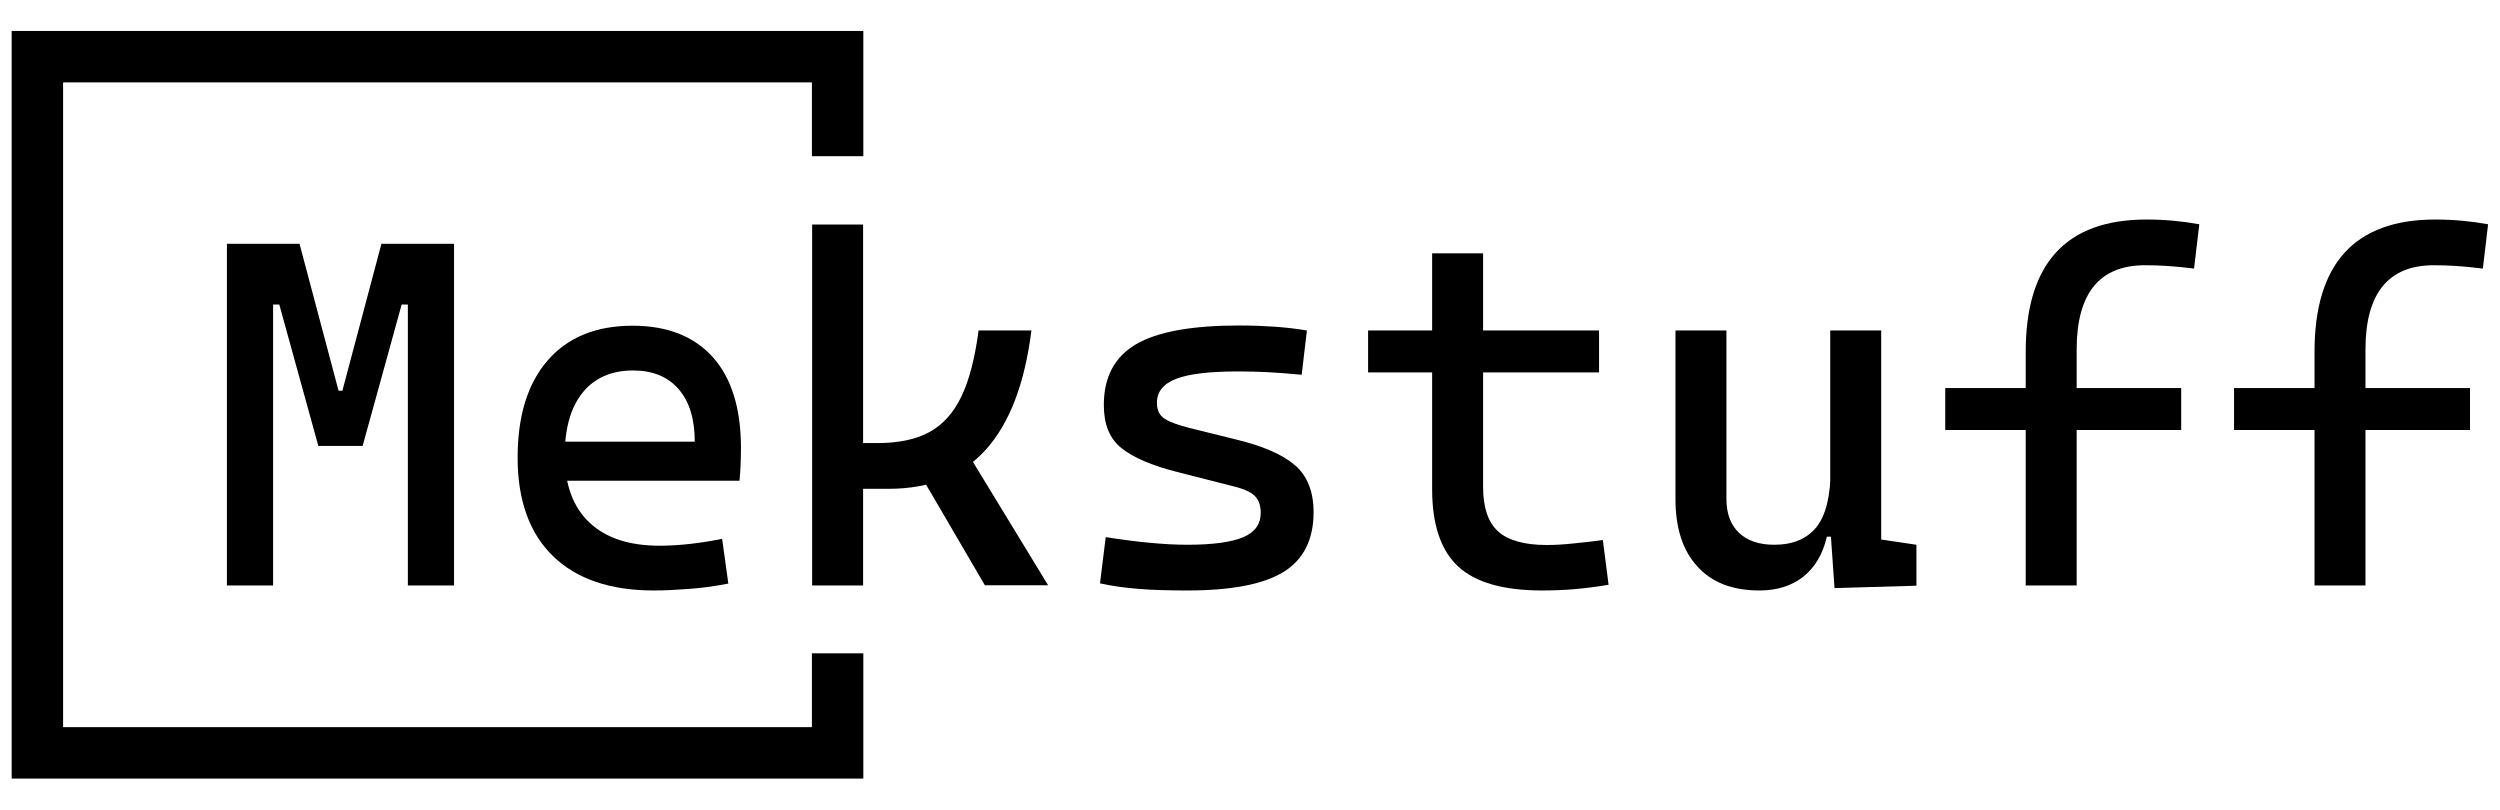 <?xml version="1.0" encoding="utf-8"?>
<!-- Generator: Adobe Illustrator 27.0.0, SVG Export Plug-In . SVG Version: 6.00 Build 0)  -->
<svg version="1.1" id="Layer_1" xmlns="http://www.w3.org/2000/svg" xmlns:xlink="http://www.w3.org/1999/xlink" x="0px" y="0px"
	 viewBox="0 0 105 34" style="enable-background:new 0 0 105 34;" xml:space="preserve">
<g>
	<g>
		<path d="M302.75,86.21V71.85h1.94v14.35H302.75z M306.59,80.34l-1.64-5.94h-0.59v-2.55h1.44l1.64,6.17h0.08l0.2,2.33H306.59z
			 M307.18,80.34l0.3-2.33h0.12l1.64-6.17h1.44v2.55h-0.59l-1.64,5.94H307.18z M310.35,86.21V71.85h1.94v14.35H310.35z"/>
		<path d="M320.68,86.41c-1.83,0-3.24-0.48-4.23-1.44s-1.49-2.34-1.49-4.14c0-1.75,0.42-3.11,1.26-4.08
			c0.84-0.97,2.03-1.46,3.57-1.46c1.45,0,2.57,0.44,3.36,1.31c0.79,0.88,1.19,2.15,1.19,3.82c0,0.49-0.02,0.95-0.06,1.37h-7.52
			v-1.64h5.64c0-0.96-0.23-1.7-0.69-2.22c-0.46-0.52-1.09-0.77-1.9-0.77c-0.91,0-1.62,0.31-2.12,0.93s-0.75,1.5-0.75,2.63
			c0,1.24,0.35,2.18,1.04,2.83c0.69,0.65,1.67,0.97,2.95,0.97c0.45,0,0.88-0.03,1.31-0.08c0.43-0.05,0.87-0.12,1.31-0.21l0.26,1.88
			c-0.63,0.12-1.21,0.2-1.74,0.23C321.55,86.39,321.09,86.41,320.68,86.41z"/>
		<path d="M327.33,86.21V71.05h2.14v15.16H327.33z M328.85,82.14v-1.92h1.21c0.89,0,1.62-0.15,2.19-0.46
			c0.57-0.31,1.02-0.81,1.35-1.5c0.33-0.69,0.57-1.62,0.72-2.77h2.22c-0.28,2.23-0.92,3.9-1.91,5c-0.99,1.1-2.35,1.65-4.08,1.65
			H328.85z M334.59,86.21l-3.05-5.22l2.02-0.83l3.68,6.04H334.59z"/>
		<path d="M343.08,86.41c-0.81,0-1.5-0.02-2.08-0.07c-0.58-0.05-1.1-0.12-1.58-0.23l0.24-1.94c0.71,0.11,1.33,0.19,1.88,0.24
			c0.54,0.05,1.06,0.08,1.54,0.08c1.08,0,1.87-0.11,2.36-0.32c0.49-0.21,0.73-0.55,0.73-1.02c0-0.32-0.09-0.56-0.26-0.72
			s-0.44-0.28-0.79-0.37l-2.47-0.63c-1.06-0.27-1.83-0.6-2.33-1s-0.74-1-0.74-1.81c0-1.17,0.45-2.02,1.35-2.55s2.35-0.79,4.35-0.79
			c0.52,0,1,0.01,1.45,0.04s0.91,0.08,1.38,0.16l-0.22,1.86c-0.55-0.05-1.03-0.09-1.45-0.11c-0.42-0.02-0.83-0.03-1.22-0.03
			c-1.2,0-2.07,0.1-2.61,0.31c-0.54,0.21-0.81,0.54-0.81,1.01c0,0.31,0.11,0.53,0.33,0.67c0.22,0.14,0.56,0.26,1.02,0.38l1.98,0.49
			c1.12,0.27,1.95,0.63,2.47,1.08c0.52,0.45,0.78,1.11,0.78,1.97c0,1.15-0.42,1.99-1.26,2.51S344.94,86.41,343.08,86.41z"/>
		<path d="M350.68,77.25v-1.76h9.7v1.76H350.68z M353.37,81.15v-8.89h2.14v8.89H353.37z M357.98,86.41c-1.62,0-2.8-0.34-3.52-1.01
			c-0.72-0.67-1.09-1.75-1.09-3.23v-1.82h2.14v1.72c0,0.85,0.21,1.47,0.62,1.85c0.41,0.38,1.1,0.58,2.05,0.58
			c0.34,0,0.69-0.02,1.07-0.06c0.38-0.04,0.81-0.08,1.29-0.15l0.24,1.88c-0.47,0.08-0.93,0.14-1.38,0.18S358.48,86.41,357.98,86.41z
			"/>
		<path d="M367.12,86.41c-1.13,0-2-0.33-2.61-1.01c-0.62-0.67-0.92-1.62-0.92-2.83v-7.08h2.14v7.08c0,0.61,0.18,1.09,0.53,1.42
			c0.35,0.33,0.84,0.5,1.48,0.5c0.78,0,1.37-0.25,1.77-0.74c0.4-0.5,0.6-1.33,0.6-2.49l0.55,2.89h-0.71
			c-0.17,0.73-0.5,1.29-0.99,1.68S367.84,86.41,367.12,86.41z M370.09,83.17v-7.68h2.14v7.08L370.09,83.17z M370.27,86.31
			l-0.18-2.57v-1.88h2.14v2.41l1.48,0.22v1.72L370.27,86.31z"/>
		<path d="M374.92,79.68v-1.76h9.91v1.76H374.92z M378.3,86.21v-9.8c0-3.71,1.69-5.56,5.07-5.56c0.77,0,1.51,0.07,2.22,0.2
			l-0.22,1.86c-0.42-0.05-0.8-0.09-1.12-0.11c-0.32-0.02-0.64-0.03-0.94-0.03c-1.91,0-2.87,1.18-2.87,3.54v9.91H378.3z"/>
		<path d="M387.05,79.68v-1.76h9.91v1.76H387.05z M390.43,86.21v-9.8c0-3.71,1.69-5.56,5.07-5.56c0.77,0,1.51,0.07,2.22,0.2
			l-0.22,1.86c-0.42-0.05-0.8-0.09-1.12-0.11c-0.32-0.02-0.64-0.03-0.94-0.03c-1.91,0-2.87,1.18-2.87,3.54v9.91H390.43z"/>
	</g>
</g>
<rect x="327.32" y="87.98" width="2.16" height="6.34"/>
<rect x="293.71" y="62.91" width="2.16" height="31.4"/>
<rect x="327.32" y="62.91" width="2.16" height="6.34"/>
<rect x="309.44" y="76.43" transform="matrix(-1.836970e-16 1 -1 -1.836970e-16 403.752 -217.28)" width="2.16" height="33.61"/>
<rect x="309.44" y="47.19" transform="matrix(-1.836970e-16 1 -1 -1.836970e-16 374.507 -246.525)" width="2.16" height="33.61"/>
<g>
	<g>
		<polygon points="36.26,6.56 36.26,1.3 34.1,1.3 2.65,1.3 0.49,1.3 0.49,3.46 0.49,30.54 0.49,32.7 2.65,32.7 34.1,32.7 
			36.26,32.7 36.26,27.44 34.1,27.44 34.1,30.54 2.65,30.54 2.65,3.46 34.1,3.46 34.1,6.56 		"/>
	</g>
	<g>
		<path d="M9.53,24.59V10.24h1.94v14.35H9.53z M13.37,18.73l-1.64-5.94h-0.59v-2.55h1.44l1.64,6.17h0.08l0.2,2.32H13.37z
			 M13.96,18.73l0.3-2.32h0.12l1.64-6.17h1.44v2.55h-0.59l-1.64,5.94H13.96z M17.13,24.59V10.24h1.94v14.35H17.13z"/>
		<path d="M27.46,24.8c-1.83,0-3.24-0.48-4.23-1.44c-0.99-0.96-1.49-2.34-1.49-4.14c0-1.75,0.42-3.11,1.26-4.08s2.03-1.46,3.57-1.46
			c1.45,0,2.57,0.44,3.36,1.31c0.79,0.88,1.19,2.15,1.19,3.82c0,0.49-0.02,0.95-0.06,1.38h-7.52v-1.64h5.64
			c0-0.96-0.23-1.7-0.69-2.22c-0.46-0.52-1.09-0.77-1.9-0.77c-0.91,0-1.62,0.31-2.12,0.93s-0.75,1.5-0.75,2.63
			c0,1.24,0.35,2.18,1.04,2.83c0.69,0.65,1.67,0.97,2.95,0.97c0.44,0,0.88-0.03,1.31-0.08s0.87-0.12,1.31-0.21l0.26,1.88
			c-0.63,0.12-1.21,0.2-1.74,0.23C28.33,24.78,27.87,24.8,27.46,24.8z"/>
		<path d="M34.11,24.59V9.43h2.14v15.16H34.11z M35.63,20.53v-1.92h1.21c0.89,0,1.62-0.15,2.19-0.46c0.57-0.31,1.02-0.81,1.35-1.5
			c0.33-0.69,0.57-1.62,0.72-2.77h2.22c-0.28,2.23-0.92,3.9-1.91,5c-0.99,1.1-2.35,1.65-4.08,1.65H35.63z M41.37,24.59l-3.05-5.22
			l2.02-0.83l3.68,6.04H41.37z"/>
		<path d="M49.86,24.8c-0.81,0-1.5-0.02-2.08-0.07c-0.58-0.05-1.1-0.12-1.58-0.23l0.24-1.94c0.71,0.11,1.33,0.19,1.88,0.24
			c0.54,0.05,1.06,0.08,1.54,0.08c1.08,0,1.87-0.11,2.36-0.32c0.49-0.21,0.73-0.55,0.73-1.02c0-0.32-0.09-0.56-0.26-0.72
			s-0.44-0.28-0.79-0.37l-2.47-0.63c-1.06-0.27-1.83-0.6-2.33-1c-0.5-0.4-0.74-1-0.74-1.81c0-1.17,0.45-2.02,1.35-2.55
			c0.9-0.53,2.35-0.79,4.35-0.79c0.52,0,1,0.02,1.45,0.05c0.45,0.03,0.91,0.08,1.38,0.16l-0.22,1.86c-0.55-0.05-1.03-0.09-1.44-0.11
			c-0.42-0.02-0.83-0.03-1.22-0.03c-1.2,0-2.07,0.1-2.61,0.31s-0.81,0.54-0.81,1.01c0,0.31,0.11,0.53,0.33,0.67s0.56,0.26,1.02,0.38
			l1.98,0.49c1.12,0.27,1.95,0.63,2.47,1.08c0.52,0.45,0.78,1.11,0.78,1.97c0,1.15-0.42,1.99-1.26,2.51
			C53.07,24.54,51.72,24.8,49.86,24.8z"/>
		<path d="M57.46,15.64v-1.76h9.7v1.76H57.46z M60.15,19.54v-8.9h2.14v8.9H60.15z M64.76,24.8c-1.62,0-2.8-0.34-3.52-1.01
			c-0.72-0.67-1.09-1.75-1.09-3.23v-1.82h2.14v1.72c0,0.85,0.21,1.47,0.62,1.85c0.41,0.38,1.1,0.58,2.05,0.58
			c0.34,0,0.69-0.02,1.07-0.06c0.38-0.04,0.81-0.08,1.29-0.15l0.24,1.88c-0.47,0.08-0.93,0.14-1.38,0.18S65.27,24.8,64.76,24.8z"/>
		<path d="M73.9,24.8c-1.13,0-2-0.33-2.61-1.01c-0.62-0.67-0.92-1.62-0.92-2.83v-7.08h2.14v7.08c0,0.61,0.18,1.09,0.53,1.42
			c0.35,0.33,0.84,0.5,1.48,0.5c0.78,0,1.37-0.25,1.77-0.74c0.4-0.5,0.6-1.33,0.6-2.49l0.55,2.89h-0.71
			c-0.17,0.73-0.5,1.29-0.99,1.68S74.62,24.8,73.9,24.8z M76.87,21.56v-7.68h2.14v7.08L76.87,21.56z M77.05,24.7l-0.18-2.57v-1.88
			h2.14v2.41l1.48,0.22v1.72L77.05,24.7z"/>
		<path d="M81.7,18.06v-1.76h9.91v1.76H81.7z M85.08,24.59v-9.81c0-3.71,1.69-5.56,5.07-5.56c0.77,0,1.51,0.07,2.22,0.2l-0.22,1.86
			c-0.42-0.05-0.8-0.09-1.12-0.11c-0.32-0.02-0.64-0.03-0.94-0.03c-1.91,0-2.87,1.18-2.87,3.54v9.91H85.08z"/>
		<path d="M93.83,18.06v-1.76h9.91v1.76H93.83z M97.21,24.59v-9.81c0-3.71,1.69-5.56,5.07-5.56c0.77,0,1.51,0.07,2.22,0.2
			l-0.22,1.86c-0.42-0.05-0.8-0.09-1.12-0.11c-0.32-0.02-0.64-0.03-0.94-0.03c-1.91,0-2.87,1.18-2.87,3.54v9.91H97.21z"/>
	</g>
</g>
<g>
	<polygon points="385.69,-126.62 385.69,-131.88 383.53,-131.88 352.08,-131.88 349.92,-131.88 349.92,-129.72 349.92,-102.63 
		349.92,-100.48 352.08,-100.48 383.53,-100.48 385.69,-100.48 385.69,-105.74 383.53,-105.74 383.53,-102.63 352.08,-102.63 
		352.08,-129.72 383.53,-129.72 383.53,-126.62 	"/>
	<g>
		<g>
			<path d="M358.96-108.58v-14.35h1.94v14.35H358.96z M362.8-114.45l-1.64-5.94h-0.59v-2.55h1.44l1.64,6.17h0.08l0.2,2.32H362.8z
				 M363.39-114.45l0.3-2.32h0.12l1.64-6.17h1.44v2.55h-0.59l-1.64,5.94H363.39z M366.56-108.58v-14.35h1.94v14.35H366.56z"/>
			<path d="M376.89-108.38c-1.83,0-3.24-0.48-4.23-1.44s-1.49-2.34-1.49-4.14c0-1.75,0.42-3.11,1.26-4.08
				c0.84-0.97,2.03-1.46,3.57-1.46c1.45,0,2.57,0.44,3.36,1.31c0.79,0.88,1.19,2.15,1.19,3.82c0,0.49-0.02,0.95-0.06,1.37h-7.52
				v-1.64h5.64c0-0.96-0.23-1.7-0.69-2.22c-0.46-0.52-1.09-0.77-1.9-0.77c-0.91,0-1.62,0.31-2.12,0.93s-0.75,1.5-0.75,2.63
				c0,1.24,0.35,2.18,1.04,2.83c0.69,0.65,1.67,0.97,2.95,0.97c0.45,0,0.88-0.03,1.31-0.08c0.43-0.05,0.87-0.12,1.31-0.21l0.26,1.88
				c-0.63,0.12-1.21,0.2-1.74,0.23C377.76-108.4,377.3-108.38,376.89-108.38z"/>
			<path d="M383.54-108.58v-15.16h2.14v15.16H383.54z M385.06-112.65v-1.92h1.21c0.89,0,1.62-0.15,2.19-0.46
				c0.57-0.31,1.02-0.81,1.35-1.5c0.33-0.69,0.57-1.62,0.72-2.77h2.22c-0.28,2.23-0.92,3.9-1.91,5c-0.99,1.1-2.35,1.65-4.08,1.65
				H385.06z M390.8-108.58l-3.05-5.22l2.02-0.83l3.68,6.04H390.8z"/>
			<path d="M399.29-108.38c-0.81,0-1.5-0.02-2.08-0.07c-0.58-0.05-1.1-0.12-1.58-0.23l0.24-1.94c0.71,0.11,1.33,0.19,1.88,0.24
				c0.54,0.05,1.06,0.08,1.54,0.08c1.08,0,1.87-0.11,2.36-0.32c0.49-0.21,0.73-0.55,0.73-1.02c0-0.32-0.09-0.56-0.26-0.72
				s-0.44-0.28-0.79-0.37l-2.47-0.63c-1.06-0.27-1.83-0.6-2.33-1s-0.74-1-0.74-1.81c0-1.17,0.45-2.02,1.35-2.55
				c0.9-0.53,2.35-0.79,4.35-0.79c0.52,0,1,0.02,1.45,0.05s0.91,0.08,1.38,0.16l-0.22,1.86c-0.55-0.05-1.03-0.09-1.45-0.11
				c-0.42-0.02-0.83-0.03-1.22-0.03c-1.2,0-2.07,0.1-2.61,0.31s-0.81,0.54-0.81,1.01c0,0.31,0.11,0.53,0.33,0.67
				s0.56,0.26,1.02,0.38l1.98,0.49c1.12,0.27,1.95,0.63,2.47,1.08c0.52,0.45,0.78,1.11,0.78,1.97c0,1.15-0.42,1.99-1.26,2.51
				S401.15-108.38,399.29-108.38z"/>
			<path d="M406.89-117.54v-1.76h9.7v1.76H406.89z M409.58-113.64v-8.9h2.14v8.9H409.58z M414.19-108.38c-1.62,0-2.8-0.34-3.52-1.01
				c-0.72-0.67-1.09-1.75-1.09-3.23v-1.82h2.14v1.72c0,0.85,0.21,1.47,0.62,1.85c0.41,0.38,1.1,0.58,2.05,0.58
				c0.34,0,0.69-0.02,1.07-0.06c0.38-0.04,0.81-0.08,1.29-0.15l0.24,1.88c-0.47,0.08-0.93,0.14-1.38,0.18
				S414.7-108.38,414.19-108.38z"/>
			<path d="M423.33-108.38c-1.13,0-2-0.33-2.61-1.01c-0.62-0.67-0.92-1.62-0.92-2.83v-7.08h2.14v7.08c0,0.61,0.18,1.09,0.53,1.42
				c0.35,0.33,0.84,0.5,1.48,0.5c0.78,0,1.37-0.25,1.77-0.74c0.4-0.5,0.6-1.33,0.6-2.49l0.55,2.89h-0.71
				c-0.17,0.73-0.5,1.29-0.99,1.68S424.05-108.38,423.33-108.38z M426.3-111.62v-7.68h2.14v7.08L426.3-111.62z M426.48-108.48
				l-0.18-2.57v-1.88h2.14v2.41l1.48,0.22v1.72L426.48-108.48z"/>
			<path d="M431.13-115.11v-1.76h9.91v1.76H431.13z M434.51-108.58v-9.8c0-3.71,1.69-5.56,5.07-5.56c0.77,0,1.51,0.07,2.22,0.2
				l-0.22,1.86c-0.42-0.05-0.8-0.09-1.12-0.11c-0.32-0.02-0.64-0.03-0.94-0.03c-1.91,0-2.87,1.18-2.87,3.54v9.91H434.51z"/>
			<path d="M443.26-115.11v-1.76h9.91v1.76H443.26z M446.64-108.58v-9.8c0-3.71,1.69-5.56,5.07-5.56c0.77,0,1.51,0.07,2.22,0.2
				l-0.22,1.86c-0.42-0.05-0.8-0.09-1.12-0.11c-0.32-0.02-0.64-0.03-0.94-0.03c-1.91,0-2.87,1.18-2.87,3.54v9.91H446.64z"/>
		</g>
	</g>
</g>
<g>
	<g>
		<path d="M376.84,20.43V6.08h1.94v14.35H376.84z M380.68,14.57l-1.64-5.94h-0.59V6.08h1.44l1.64,6.17h0.08l0.2,2.32H380.68z
			 M381.27,14.57l0.3-2.32h0.12l1.64-6.17h1.44v2.55h-0.59l-1.64,5.94H381.27z M384.45,20.43V6.08h1.94v14.35H384.45z"/>
		<path d="M394.78,20.64c-1.83,0-3.24-0.48-4.23-1.44s-1.49-2.34-1.49-4.14c0-1.75,0.42-3.11,1.26-4.08
			c0.84-0.97,2.03-1.46,3.57-1.46c1.45,0,2.57,0.44,3.36,1.31c0.79,0.88,1.19,2.15,1.19,3.82c0,0.49-0.02,0.95-0.06,1.37h-7.52
			v-1.64h5.64c0-0.96-0.23-1.7-0.69-2.22c-0.46-0.52-1.09-0.77-1.9-0.77c-0.91,0-1.62,0.31-2.12,0.93s-0.75,1.5-0.75,2.63
			c0,1.24,0.35,2.18,1.04,2.83c0.69,0.65,1.67,0.97,2.95,0.97c0.45,0,0.88-0.03,1.31-0.08c0.43-0.05,0.87-0.12,1.31-0.21l0.26,1.88
			c-0.63,0.12-1.21,0.2-1.74,0.23C395.64,20.62,395.18,20.64,394.78,20.64z"/>
		<path d="M401.43,20.43V5.27h2.14v15.16H401.43z M402.94,16.37v-1.92h1.21c0.89,0,1.62-0.15,2.19-0.46
			c0.57-0.31,1.02-0.81,1.35-1.5c0.33-0.69,0.57-1.62,0.72-2.77h2.22c-0.28,2.23-0.92,3.9-1.91,5c-0.99,1.1-2.35,1.65-4.08,1.65
			H402.94z M408.68,20.43l-3.05-5.22l2.02-0.83l3.68,6.04H408.68z"/>
		<path d="M417.17,20.64c-0.81,0-1.5-0.02-2.08-0.07c-0.58-0.05-1.1-0.12-1.58-0.23l0.24-1.94c0.71,0.11,1.33,0.19,1.88,0.24
			c0.54,0.05,1.06,0.08,1.54,0.08c1.08,0,1.87-0.11,2.36-0.32c0.49-0.21,0.73-0.55,0.73-1.02c0-0.32-0.09-0.56-0.26-0.72
			s-0.44-0.28-0.79-0.37l-2.47-0.63c-1.06-0.27-1.83-0.6-2.33-1s-0.74-1-0.74-1.81c0-1.17,0.45-2.02,1.35-2.55
			c0.9-0.53,2.35-0.79,4.35-0.79c0.52,0,1,0.02,1.45,0.05s0.91,0.08,1.38,0.16l-0.22,1.86c-0.55-0.05-1.03-0.09-1.45-0.11
			c-0.42-0.02-0.83-0.03-1.22-0.03c-1.2,0-2.07,0.1-2.61,0.31s-0.81,0.54-0.81,1.01c0,0.31,0.11,0.53,0.33,0.67s0.56,0.26,1.02,0.38
			l1.98,0.49c1.12,0.27,1.95,0.63,2.47,1.08c0.52,0.45,0.78,1.11,0.78,1.97c0,1.15-0.42,1.99-1.26,2.51S419.03,20.64,417.17,20.64z"
			/>
		<path d="M424.78,11.48V9.72h9.7v1.76H424.78z M427.46,15.38v-8.9h2.14v8.9H427.46z M432.07,20.64c-1.62,0-2.8-0.34-3.52-1.01
			c-0.72-0.67-1.09-1.75-1.09-3.23v-1.82h2.14v1.72c0,0.85,0.21,1.47,0.62,1.85c0.41,0.38,1.1,0.58,2.05,0.58
			c0.34,0,0.69-0.02,1.07-0.06c0.38-0.04,0.81-0.08,1.29-0.15l0.24,1.88c-0.47,0.08-0.93,0.14-1.38,0.18S432.58,20.64,432.07,20.64z
			"/>
		<path d="M441.21,20.64c-1.13,0-2-0.33-2.61-1.01c-0.62-0.67-0.92-1.62-0.92-2.84V9.72h2.14v7.08c0,0.61,0.18,1.09,0.53,1.42
			c0.35,0.33,0.84,0.5,1.48,0.5c0.78,0,1.37-0.25,1.77-0.74c0.4-0.5,0.6-1.33,0.6-2.49l0.55,2.89h-0.71
			c-0.17,0.73-0.5,1.29-0.99,1.68S441.93,20.64,441.21,20.64z M444.18,17.4V9.72h2.14v7.08L444.18,17.4z M444.36,20.54l-0.18-2.57
			v-1.88h2.14v2.41l1.48,0.22v1.72L444.36,20.54z"/>
		<path d="M449.01,13.9v-1.76h9.91v1.76H449.01z M452.39,20.43v-9.81c0-3.71,1.69-5.56,5.07-5.56c0.77,0,1.51,0.07,2.22,0.2
			l-0.22,1.86c-0.42-0.05-0.8-0.09-1.12-0.11c-0.32-0.02-0.64-0.03-0.94-0.03c-1.91,0-2.87,1.18-2.87,3.54v9.91H452.39z"/>
		<path d="M461.14,13.9v-1.76h9.91v1.76H461.14z M464.52,20.43v-9.81c0-3.71,1.69-5.56,5.07-5.56c0.77,0,1.51,0.07,2.22,0.2
			l-0.22,1.86c-0.42-0.05-0.8-0.09-1.12-0.11c-0.32-0.02-0.64-0.03-0.94-0.03c-1.91,0-2.87,1.18-2.87,3.54v9.91H464.52z"/>
	</g>
</g>
<rect x="401.41" y="23.28" width="2.16" height="5.26"/>
<rect x="367.81" y="-2.86" width="2.16" height="31.4"/>
<rect x="401.41" y="-2.86" width="2.16" height="5.26"/>
<rect x="383.53" y="10.66" transform="matrix(-1.836970e-16 1 -1 -1.836970e-16 412.072 -357.148)" width="2.16" height="33.61"/>
<rect x="383.53" y="-18.59" transform="matrix(-1.836970e-16 1 -1 -1.836970e-16 382.826 -386.393)" width="2.16" height="33.61"/>
<polygon points="403.57,-36.25 403.57,-41.51 401.41,-41.51 369.96,-41.51 367.81,-41.51 367.81,-39.35 367.81,-12.26 
	367.81,-10.11 369.96,-10.11 401.41,-10.11 403.57,-10.11 403.57,-15.37 401.41,-15.37 401.41,-12.26 369.96,-12.26 369.96,-39.35 
	401.41,-39.35 401.41,-36.25 "/>
<polygon points="403.57,-73.73 403.57,-78.99 401.41,-78.99 369.96,-78.99 367.81,-78.99 367.81,-76.84 367.81,-49.75 
	367.81,-47.59 369.96,-47.59 401.41,-47.59 403.57,-47.59 403.57,-52.85 401.41,-52.85 401.41,-49.75 369.96,-49.75 369.96,-76.84 
	401.41,-76.84 401.41,-73.73 "/>
<path d="M401.43-55.7v-15.16h2.14v15.16H401.43z M402.94-59.76v-1.92h1.21c0.89,0,1.62-0.15,2.19-0.46c0.57-0.31,1.02-0.81,1.35-1.5
	c0.33-0.69,0.57-1.62,0.72-2.77h2.22c-0.28,2.23-0.92,3.9-1.91,5c-0.99,1.1-2.35,1.65-4.08,1.65H402.94z M408.68-55.7l-3.05-5.22
	l2.02-0.83l3.68,6.04H408.68z"/>
<g>
	<g>
		<path d="M376.84-18.21v-14.35h1.94v14.35H376.84z M380.68-24.08l-1.64-5.94h-0.59v-2.55h1.44l1.64,6.17h0.08l0.2,2.32H380.68z
			 M381.27-24.08l0.3-2.32h0.12l1.64-6.17h1.44v2.55h-0.59l-1.64,5.94H381.27z M384.45-18.21v-14.35h1.94v14.35H384.45z"/>
		<path d="M394.78-18.01c-1.83,0-3.24-0.48-4.23-1.44s-1.49-2.34-1.49-4.14c0-1.75,0.42-3.11,1.26-4.08
			c0.84-0.97,2.03-1.46,3.57-1.46c1.45,0,2.57,0.44,3.36,1.31c0.79,0.88,1.19,2.15,1.19,3.82c0,0.49-0.02,0.95-0.06,1.37h-7.52
			v-1.64h5.64c0-0.96-0.23-1.7-0.69-2.22c-0.46-0.52-1.09-0.77-1.9-0.77c-0.91,0-1.62,0.31-2.12,0.93s-0.75,1.5-0.75,2.63
			c0,1.24,0.35,2.18,1.04,2.83c0.69,0.65,1.67,0.97,2.95,0.97c0.45,0,0.88-0.03,1.31-0.08c0.43-0.05,0.87-0.12,1.31-0.21l0.26,1.88
			c-0.63,0.12-1.21,0.2-1.74,0.23C395.64-18.03,395.18-18.01,394.78-18.01z"/>
		<path d="M401.43-18.21v-15.16h2.14v15.16H401.43z M402.94-22.28v-1.92h1.21c0.89,0,1.62-0.15,2.19-0.46
			c0.57-0.31,1.02-0.81,1.35-1.5c0.33-0.69,0.57-1.62,0.72-2.77h2.22c-0.28,2.23-0.92,3.9-1.91,5c-0.99,1.1-2.35,1.65-4.08,1.65
			H402.94z M408.68-18.21l-3.05-5.22l2.02-0.83l3.68,6.04H408.68z"/>
		<path d="M417.17-18.01c-0.81,0-1.5-0.02-2.08-0.07c-0.58-0.05-1.1-0.12-1.58-0.23l0.24-1.94c0.71,0.11,1.33,0.19,1.88,0.24
			c0.54,0.05,1.06,0.08,1.54,0.08c1.08,0,1.87-0.11,2.36-0.32c0.49-0.21,0.73-0.55,0.73-1.02c0-0.32-0.09-0.56-0.26-0.72
			s-0.44-0.28-0.79-0.37l-2.47-0.63c-1.06-0.27-1.83-0.6-2.33-1s-0.74-1-0.74-1.81c0-1.17,0.45-2.02,1.35-2.55
			c0.9-0.53,2.35-0.79,4.35-0.79c0.52,0,1,0.02,1.45,0.05s0.91,0.08,1.38,0.16l-0.22,1.86c-0.55-0.05-1.03-0.09-1.45-0.11
			c-0.42-0.02-0.83-0.03-1.22-0.03c-1.2,0-2.07,0.1-2.61,0.31s-0.81,0.54-0.81,1.01c0,0.31,0.11,0.53,0.33,0.67s0.56,0.26,1.02,0.38
			l1.98,0.49c1.12,0.27,1.95,0.63,2.47,1.08c0.52,0.45,0.78,1.11,0.78,1.97c0,1.15-0.42,1.99-1.26,2.51S419.03-18.01,417.17-18.01z"
			/>
		<path d="M424.78-27.17v-1.76h9.7v1.76H424.78z M427.46-23.27v-8.9h2.14v8.9H427.46z M432.07-18.01c-1.62,0-2.8-0.34-3.52-1.01
			c-0.72-0.67-1.09-1.75-1.09-3.23v-1.82h2.14v1.72c0,0.85,0.21,1.47,0.62,1.85c0.41,0.38,1.1,0.58,2.05,0.58
			c0.34,0,0.69-0.02,1.07-0.06c0.38-0.04,0.81-0.08,1.29-0.15l0.24,1.88c-0.47,0.08-0.93,0.14-1.38,0.18S432.58-18.01,432.07-18.01z
			"/>
		<path d="M441.21-18.01c-1.13,0-2-0.33-2.61-1.01c-0.62-0.67-0.92-1.62-0.92-2.83v-7.08h2.14v7.08c0,0.61,0.18,1.09,0.53,1.42
			c0.35,0.33,0.84,0.5,1.48,0.5c0.78,0,1.37-0.25,1.77-0.74c0.4-0.5,0.6-1.33,0.6-2.49l0.55,2.89h-0.71
			c-0.17,0.73-0.5,1.29-0.99,1.68S441.93-18.01,441.21-18.01z M444.18-21.25v-7.68h2.14v7.08L444.18-21.25z M444.36-18.11
			l-0.18-2.57v-1.88h2.14v2.41l1.48,0.22v1.72L444.36-18.11z"/>
		<path d="M449.01-24.74v-1.76h9.91v1.76H449.01z M452.39-18.21v-9.8c0-3.71,1.69-5.56,5.07-5.56c0.77,0,1.51,0.07,2.22,0.2
			l-0.22,1.86c-0.42-0.05-0.8-0.09-1.12-0.11c-0.32-0.02-0.64-0.03-0.94-0.03c-1.91,0-2.87,1.18-2.87,3.54v9.91H452.39z"/>
		<path d="M461.14-24.74v-1.76h9.91v1.76H461.14z M464.52-18.21v-9.8c0-3.71,1.69-5.56,5.07-5.56c0.77,0,1.51,0.07,2.22,0.2
			l-0.22,1.86c-0.42-0.05-0.8-0.09-1.12-0.11c-0.32-0.02-0.64-0.03-0.94-0.03c-1.91,0-2.87,1.18-2.87,3.54v9.91H464.52z"/>
	</g>
</g>
<g>
	<g>
		<path d="M377.84-51.68v-9.4h1.75v9.4H377.84z M379.43-54.37v-1.61h1.29c0.58,0,1.03-0.16,1.34-0.48s0.47-0.76,0.47-1.33
			c0-0.54-0.16-0.95-0.47-1.24c-0.32-0.29-0.76-0.44-1.34-0.44h-1.26v-1.61h1.26c1.18,0,2.09,0.28,2.73,0.83
			c0.64,0.55,0.97,1.34,0.97,2.35c0,1.12-0.32,1.99-0.97,2.6c-0.64,0.62-1.56,0.92-2.73,0.92H379.43z"/>
		<path d="M385.65-51.68v-9.4h1.75v9.4H385.65z M385.93-55.55v-1.62h5.79v1.62H385.93z M390.22-51.68v-9.4h1.75v9.4H390.22z"/>
		<path d="M397.37-51.55c-1.21,0-2.15-0.31-2.81-0.94c-0.66-0.63-0.99-1.53-0.99-2.71c0-1.15,0.28-2.04,0.84-2.67
			s1.36-0.95,2.38-0.95c1,0,1.78,0.29,2.32,0.88c0.55,0.59,0.82,1.44,0.82,2.56c0,0.32-0.01,0.62-0.04,0.91h-5.15v-1.24h3.43
			c0-0.47-0.12-0.83-0.36-1.09c-0.24-0.25-0.58-0.38-1.01-0.38c-0.47,0-0.83,0.17-1.09,0.5c-0.26,0.33-0.39,0.81-0.39,1.42
			c0,0.66,0.19,1.17,0.57,1.51c0.38,0.34,0.93,0.52,1.63,0.52c0.32,0,0.63-0.02,0.94-0.05s0.62-0.08,0.95-0.14l0.17,1.69
			c-0.45,0.08-0.86,0.13-1.23,0.15C397.99-51.56,397.66-51.55,397.37-51.55z"/>
	</g>
</g>
<g>
	<g>
		<path d="M311.79,242.08v-14.35h1.94v14.35H311.79z M315.63,236.22l-1.64-5.94h-0.59v-2.55h1.43l1.64,6.17h0.08l0.2,2.33H315.63z
			 M316.21,236.22l0.3-2.33h0.12l1.64-6.17h1.43v2.55h-0.59l-1.64,5.94H316.21z M319.39,242.08v-14.35h1.94v14.35H319.39z"/>
		<path d="M329.72,242.29c-1.83,0-3.24-0.48-4.23-1.44c-0.99-0.96-1.49-2.34-1.49-4.14c0-1.75,0.42-3.11,1.26-4.08
			c0.84-0.97,2.03-1.46,3.57-1.46c1.45,0,2.57,0.44,3.36,1.31s1.19,2.15,1.19,3.82c0,0.49-0.02,0.95-0.06,1.37h-7.52v-1.64h5.64
			c0-0.96-0.23-1.7-0.69-2.22s-1.09-0.77-1.9-0.77c-0.91,0-1.62,0.31-2.12,0.93s-0.75,1.5-0.75,2.63c0,1.24,0.34,2.18,1.04,2.83
			c0.69,0.65,1.67,0.97,2.95,0.97c0.44,0,0.88-0.03,1.31-0.08c0.43-0.05,0.87-0.12,1.31-0.21l0.26,1.88
			c-0.63,0.12-1.21,0.2-1.74,0.23C330.59,242.27,330.12,242.29,329.72,242.29z"/>
		<path d="M336.37,242.08v-15.16h2.14v15.16H336.37z M337.89,238.02v-1.92h1.21c0.89,0,1.62-0.15,2.19-0.46
			c0.57-0.31,1.02-0.81,1.35-1.5c0.33-0.69,0.57-1.62,0.72-2.77h2.22c-0.28,2.23-0.92,3.9-1.91,5c-0.99,1.1-2.35,1.65-4.08,1.65
			H337.89z M343.63,242.08l-3.05-5.22l2.02-0.83l3.68,6.04H343.63z"/>
		<path d="M352.12,242.29c-0.81,0-1.5-0.02-2.08-0.07c-0.58-0.05-1.1-0.12-1.58-0.23l0.24-1.94c0.71,0.11,1.33,0.19,1.88,0.24
			c0.54,0.05,1.06,0.08,1.54,0.08c1.08,0,1.87-0.11,2.36-0.32c0.49-0.21,0.73-0.55,0.73-1.02c0-0.32-0.09-0.56-0.26-0.72
			s-0.44-0.28-0.79-0.37l-2.47-0.63c-1.06-0.27-1.83-0.6-2.33-1s-0.74-1-0.74-1.81c0-1.17,0.45-2.02,1.35-2.55s2.35-0.79,4.35-0.79
			c0.52,0,1,0.01,1.45,0.04s0.91,0.08,1.38,0.16l-0.22,1.86c-0.55-0.05-1.03-0.09-1.45-0.11c-0.42-0.02-0.83-0.03-1.22-0.03
			c-1.2,0-2.07,0.1-2.61,0.31c-0.54,0.21-0.81,0.54-0.81,1.01c0,0.31,0.11,0.53,0.33,0.67c0.22,0.14,0.56,0.26,1.02,0.38l1.98,0.49
			c1.12,0.27,1.95,0.63,2.47,1.08c0.52,0.45,0.78,1.11,0.78,1.97c0,1.15-0.42,1.99-1.26,2.51S353.98,242.29,352.12,242.29z"/>
		<path d="M359.72,233.13v-1.76h9.7v1.76H359.72z M362.41,237.03v-8.89h2.14v8.89H362.41z M367.02,242.29
			c-1.62,0-2.8-0.34-3.52-1.01c-0.72-0.67-1.09-1.75-1.09-3.23v-1.82h2.14v1.72c0,0.85,0.21,1.47,0.62,1.85
			c0.41,0.38,1.1,0.58,2.05,0.58c0.34,0,0.69-0.02,1.07-0.06c0.38-0.04,0.81-0.08,1.29-0.15l0.24,1.88
			c-0.47,0.08-0.93,0.14-1.38,0.18S367.52,242.29,367.02,242.29z"/>
		<path d="M376.16,242.29c-1.13,0-2-0.33-2.61-1.01c-0.62-0.67-0.92-1.62-0.92-2.83v-7.08h2.14v7.08c0,0.61,0.18,1.09,0.53,1.42
			c0.35,0.33,0.84,0.5,1.48,0.5c0.78,0,1.37-0.25,1.77-0.74c0.4-0.5,0.6-1.33,0.6-2.49l0.55,2.89h-0.71
			c-0.17,0.73-0.5,1.29-0.99,1.68S376.88,242.29,376.16,242.29z M379.13,239.05v-7.68h2.14v7.08L379.13,239.05z M379.31,242.18
			l-0.18-2.57v-1.88h2.14v2.41l1.48,0.22v1.72L379.31,242.18z"/>
		<path d="M383.96,235.55v-1.76h9.91v1.76H383.96z M387.33,242.08v-9.8c0-3.71,1.69-5.56,5.07-5.56c0.77,0,1.51,0.07,2.22,0.2
			l-0.22,1.86c-0.42-0.05-0.8-0.09-1.12-0.11c-0.32-0.02-0.64-0.03-0.94-0.03c-1.91,0-2.87,1.18-2.87,3.54v9.91H387.33z"/>
		<path d="M396.09,235.55v-1.76h9.91v1.76H396.09z M399.46,242.08v-9.8c0-3.71,1.69-5.56,5.07-5.56c0.77,0,1.51,0.07,2.22,0.2
			l-0.22,1.86c-0.42-0.05-0.8-0.09-1.12-0.11c-0.32-0.02-0.64-0.03-0.94-0.03c-1.91,0-2.87,1.18-2.87,3.54v9.91H399.46z"/>
	</g>
</g>
<rect x="336.36" y="244.93" width="2.16" height="5.26"/>
<rect x="302.75" y="218.79" width="2.16" height="31.4"/>
<rect x="336.36" y="218.79" width="2.16" height="5.26"/>
<rect x="318.48" y="232.31" transform="matrix(-1.836970e-16 1 -1 -1.836970e-16 568.665 -70.442)" width="2.16" height="33.61"/>
<rect x="318.48" y="203.06" transform="matrix(-1.836970e-16 1 -1 -1.836970e-16 539.42 -99.687)" width="2.16" height="33.61"/>
<polygon points="338.51,185.4 338.51,180.14 336.36,180.14 304.91,180.14 302.75,180.14 302.75,182.3 302.75,209.39 302.75,211.54 
	304.91,211.54 336.36,211.54 338.51,211.54 338.51,206.28 336.36,206.28 336.36,209.39 304.91,209.39 304.91,182.3 336.36,182.3 
	336.36,185.4 "/>
<polygon points="338.51,147.92 338.51,142.66 336.36,142.66 304.91,142.66 302.75,142.66 302.75,144.81 302.75,171.9 302.75,174.06 
	304.91,174.06 336.36,174.06 338.51,174.06 338.51,168.8 336.36,168.8 336.36,171.9 304.91,171.9 304.91,144.81 336.36,144.81 
	336.36,147.92 "/>
<path d="M336.37,165.95v-15.16h2.14v15.16H336.37z M337.89,161.89v-1.92h1.21c0.89,0,1.62-0.15,2.19-0.46
	c0.57-0.31,1.02-0.81,1.35-1.5c0.33-0.69,0.57-1.62,0.72-2.77h2.22c-0.28,2.23-0.92,3.9-1.91,5c-0.99,1.1-2.35,1.65-4.08,1.65
	H337.89z M343.63,165.95l-3.05-5.22l2.02-0.83l3.68,6.04H343.63z"/>
<g>
	<g>
		<path d="M311.79,203.44v-14.35h1.94v14.35H311.79z M315.63,197.57l-1.64-5.94h-0.59v-2.55h1.43l1.64,6.17h0.08l0.2,2.32H315.63z
			 M316.21,197.57l0.3-2.32h0.12l1.64-6.17h1.43v2.55h-0.59l-1.64,5.94H316.21z M319.39,203.44v-14.35h1.94v14.35H319.39z"/>
		<path d="M329.72,203.64c-1.83,0-3.24-0.48-4.23-1.44c-0.99-0.96-1.49-2.34-1.49-4.14c0-1.75,0.42-3.11,1.26-4.08
			c0.84-0.97,2.03-1.46,3.57-1.46c1.45,0,2.57,0.44,3.36,1.31s1.19,2.15,1.19,3.82c0,0.49-0.02,0.95-0.06,1.38h-7.52v-1.64h5.64
			c0-0.96-0.23-1.7-0.69-2.22s-1.09-0.77-1.9-0.77c-0.91,0-1.62,0.31-2.12,0.93s-0.75,1.5-0.75,2.63c0,1.24,0.34,2.18,1.04,2.83
			c0.69,0.65,1.67,0.97,2.95,0.97c0.44,0,0.88-0.03,1.31-0.08c0.43-0.05,0.87-0.12,1.31-0.21l0.26,1.88
			c-0.63,0.12-1.21,0.2-1.74,0.23C330.59,203.62,330.12,203.64,329.72,203.64z"/>
		<path d="M336.37,203.44v-15.16h2.14v15.16H336.37z M337.89,199.37v-1.92h1.21c0.89,0,1.62-0.15,2.19-0.46
			c0.57-0.31,1.02-0.81,1.35-1.5c0.33-0.69,0.57-1.62,0.72-2.77h2.22c-0.28,2.23-0.92,3.9-1.91,5c-0.99,1.1-2.35,1.65-4.08,1.65
			H337.89z M343.63,203.44l-3.05-5.22l2.02-0.83l3.68,6.04H343.63z"/>
		<path d="M352.12,203.64c-0.81,0-1.5-0.02-2.08-0.07c-0.58-0.05-1.1-0.12-1.58-0.23l0.24-1.94c0.71,0.11,1.33,0.19,1.88,0.24
			c0.54,0.05,1.06,0.08,1.54,0.08c1.08,0,1.87-0.11,2.36-0.32c0.49-0.21,0.73-0.55,0.73-1.02c0-0.32-0.09-0.56-0.26-0.72
			s-0.44-0.28-0.79-0.37l-2.47-0.63c-1.06-0.27-1.83-0.6-2.33-1s-0.74-1-0.74-1.81c0-1.17,0.45-2.02,1.35-2.55
			c0.9-0.53,2.35-0.79,4.35-0.79c0.52,0,1,0.02,1.45,0.05s0.91,0.08,1.38,0.16l-0.22,1.86c-0.55-0.05-1.03-0.09-1.45-0.11
			s-0.83-0.03-1.22-0.03c-1.2,0-2.07,0.1-2.61,0.31c-0.54,0.21-0.81,0.54-0.81,1c0,0.31,0.11,0.53,0.33,0.67
			c0.22,0.14,0.56,0.26,1.02,0.38l1.98,0.49c1.12,0.27,1.95,0.63,2.47,1.08c0.52,0.45,0.78,1.11,0.78,1.97
			c0,1.15-0.42,1.99-1.26,2.51S353.98,203.64,352.12,203.64z"/>
		<path d="M359.72,194.48v-1.76h9.7v1.76H359.72z M362.41,198.38v-8.9h2.14v8.9H362.41z M367.02,203.64c-1.62,0-2.8-0.34-3.52-1.01
			c-0.72-0.67-1.09-1.75-1.09-3.23v-1.82h2.14v1.72c0,0.85,0.21,1.47,0.62,1.85c0.41,0.38,1.1,0.58,2.05,0.58
			c0.34,0,0.69-0.02,1.07-0.06c0.38-0.04,0.81-0.08,1.29-0.15l0.24,1.88c-0.47,0.08-0.93,0.14-1.38,0.18
			S367.52,203.64,367.02,203.64z"/>
		<path d="M376.16,203.64c-1.13,0-2-0.33-2.61-1.01c-0.62-0.67-0.92-1.62-0.92-2.83v-7.08h2.14v7.08c0,0.61,0.18,1.09,0.53,1.42
			c0.35,0.33,0.84,0.5,1.48,0.5c0.78,0,1.37-0.25,1.77-0.74c0.4-0.5,0.6-1.33,0.6-2.49l0.55,2.89h-0.71
			c-0.17,0.73-0.5,1.29-0.99,1.68S376.88,203.64,376.16,203.64z M379.13,200.4v-7.68h2.14v7.08L379.13,200.4z M379.31,203.54
			l-0.18-2.57v-1.88h2.14v2.41l1.48,0.22v1.72L379.31,203.54z"/>
		<path d="M383.96,196.91v-1.76h9.91v1.76H383.96z M387.33,203.44v-9.8c0-3.71,1.69-5.56,5.07-5.56c0.77,0,1.51,0.07,2.22,0.2
			l-0.22,1.86c-0.42-0.05-0.8-0.09-1.12-0.11c-0.32-0.02-0.64-0.03-0.94-0.03c-1.91,0-2.87,1.18-2.87,3.54v9.91H387.33z"/>
		<path d="M396.09,196.91v-1.76h9.91v1.76H396.09z M399.46,203.44v-9.8c0-3.71,1.69-5.56,5.07-5.56c0.77,0,1.51,0.07,2.22,0.2
			l-0.22,1.86c-0.42-0.05-0.8-0.09-1.12-0.11c-0.32-0.02-0.64-0.03-0.94-0.03c-1.91,0-2.87,1.18-2.87,3.54v9.91H399.46z"/>
	</g>
</g>
</svg>

